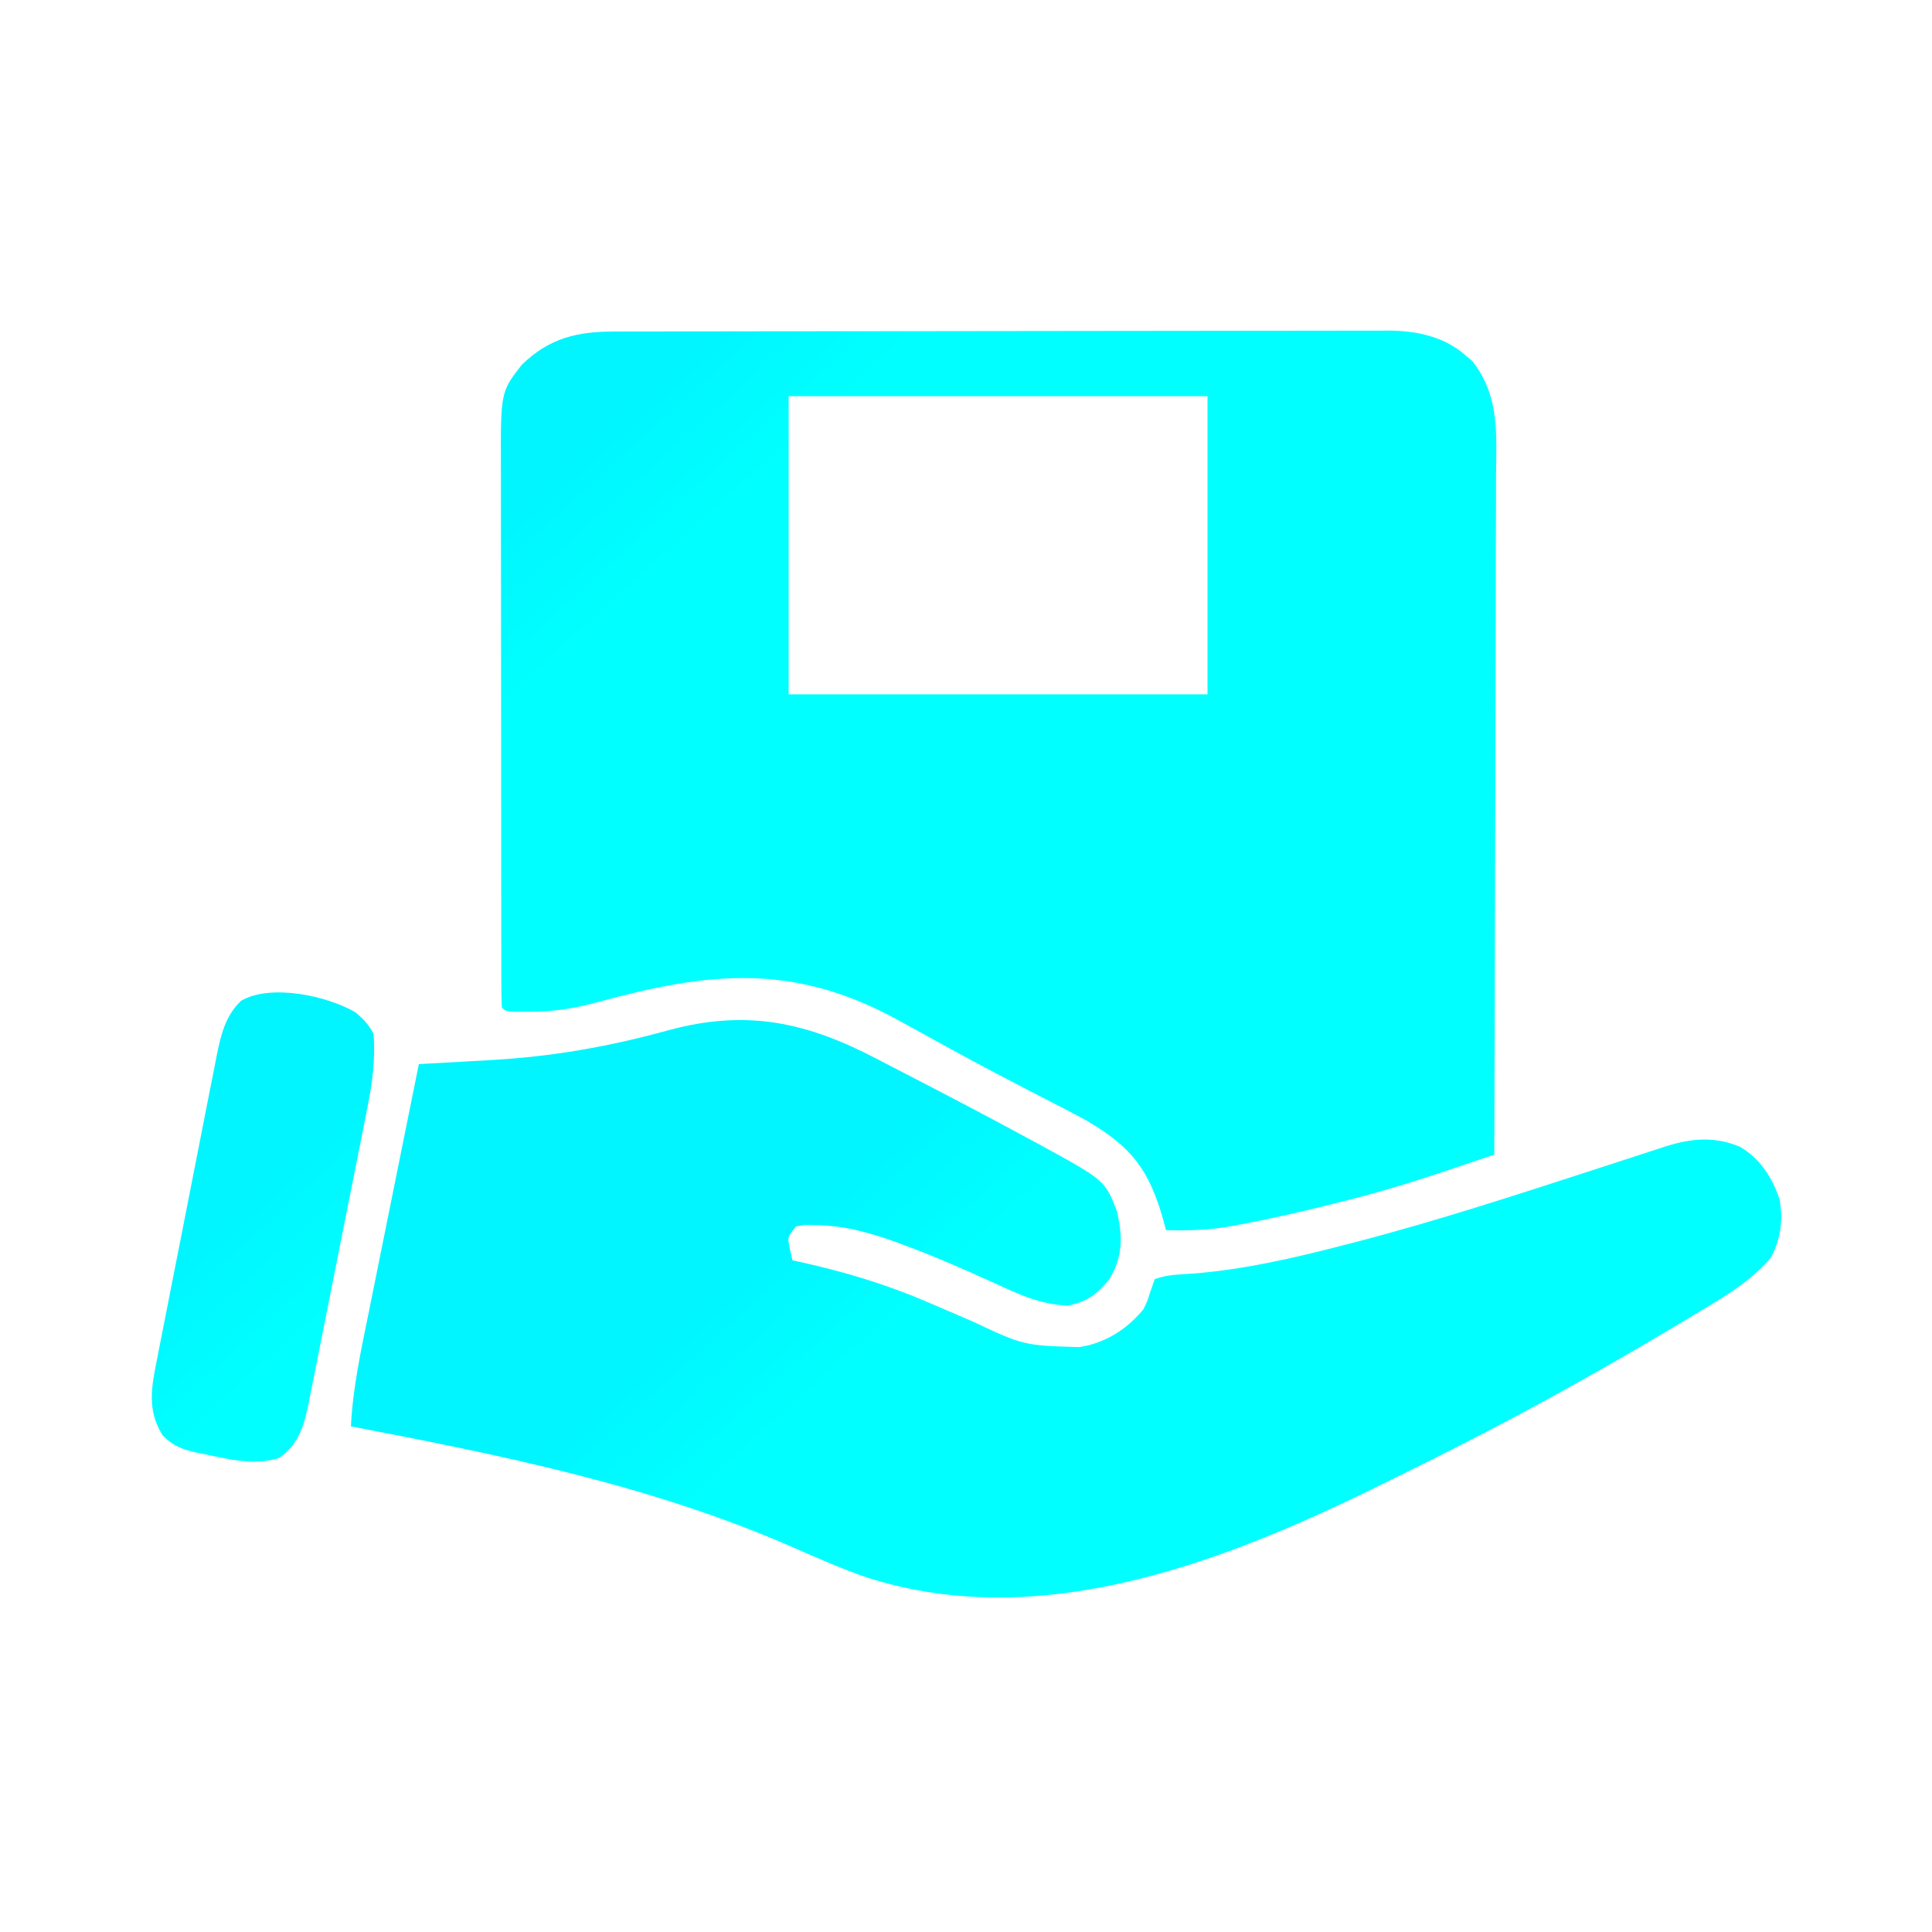 <?xml version="1.0" encoding="UTF-8"?>
<svg version="1.1" xmlns="http://www.w3.org/2000/svg" width="512" height="512">
<defs>
    <linearGradient id="paint0_linear" x1="3.267" y1="1" x2="37.8" y2="39.133" gradientUnits="userSpaceOnUse">
    <stop offset="0.259" stop-color="#00f5ff"/>
    <stop offset="1" stop-color="#00ffff"/>
    </linearGradient>
</defs>

<path d="M0 0 C0.9 -0.003 1.799 -0.006 2.726 -0.009 C5.747 -0.018 8.767 -0.019 11.788 -0.021 C13.951 -0.025 16.115 -0.03 18.278 -0.036 C24.16 -0.049 30.043 -0.055 35.925 -0.06 C39.6 -0.063 43.276 -0.067 46.951 -0.071 C58.45 -0.085 69.95 -0.095 81.449 -0.098 C94.722 -0.103 107.996 -0.12 121.269 -0.149 C131.529 -0.171 141.789 -0.181 152.049 -0.182 C158.177 -0.184 164.304 -0.189 170.432 -0.207 C176.198 -0.224 181.964 -0.226 187.73 -0.217 C189.844 -0.216 191.957 -0.221 194.071 -0.231 C196.962 -0.243 199.853 -0.237 202.744 -0.227 C203.575 -0.235 204.406 -0.243 205.262 -0.251 C212.564 -0.19 219.897 1.296 225.502 6.265 C226.424 7.043 226.424 7.043 227.365 7.836 C234.682 17.08 233.734 27.216 233.644 38.43 C233.643 40.392 233.643 42.354 233.645 44.315 C233.647 49.623 233.623 54.93 233.595 60.237 C233.57 65.79 233.568 71.344 233.563 76.897 C233.551 87.405 233.518 97.912 233.478 108.42 C233.433 120.386 233.411 132.352 233.391 144.318 C233.349 168.926 233.279 193.533 233.19 218.14 C229.365 219.427 225.538 220.709 221.712 221.991 C220.099 222.533 220.099 222.533 218.455 223.087 C210.225 225.84 201.985 228.28 193.565 230.39 C192.923 230.553 192.281 230.716 191.619 230.884 C183.088 233.047 174.53 235.023 165.877 236.64 C165.031 236.801 164.185 236.961 163.314 237.126 C157.571 238.122 152.011 238.307 146.19 238.14 C145.97 237.306 145.751 236.472 145.525 235.613 C141.735 222.16 137.161 216.171 125.19 209.14 C121.293 206.996 117.344 204.965 113.377 202.953 C105.091 198.698 96.855 194.373 88.69 189.89 C87.788 189.398 86.887 188.905 85.958 188.398 C82.567 186.543 79.176 184.689 75.798 182.81 C47.668 167.166 25.273 169.578 -4.861 177.836 C-10.863 179.452 -16.389 180.28 -22.623 180.265 C-23.764 180.268 -24.905 180.271 -26.08 180.273 C-28.81 180.14 -28.81 180.14 -29.81 179.14 C-29.912 177.148 -29.941 175.153 -29.944 173.158 C-29.948 171.857 -29.953 170.556 -29.957 169.216 C-29.957 167.76 -29.956 166.305 -29.956 164.849 C-29.959 163.327 -29.962 161.804 -29.966 160.282 C-29.975 156.133 -29.977 151.984 -29.978 147.834 C-29.979 144.371 -29.982 140.907 -29.986 137.443 C-29.994 129.265 -29.996 121.087 -29.996 112.909 C-29.995 104.481 -30.006 96.053 -30.022 87.626 C-30.035 80.389 -30.04 73.152 -30.039 65.916 C-30.039 61.594 -30.042 57.273 -30.052 52.952 C-30.062 48.881 -30.062 44.81 -30.055 40.739 C-30.054 39.249 -30.056 37.76 -30.062 36.27 C-30.14 15.997 -30.14 15.997 -24.502 8.777 C-17.198 1.709 -9.801 -0.01 0 0 Z M46.19 17.14 C46.19 43.21 46.19 69.28 46.19 96.14 C82.82 96.14 119.45 96.14 157.19 96.14 C157.19 70.07 157.19 44 157.19 17.14 C120.56 17.14 83.93 17.14 46.19 17.14 Z " fill="url(#paint0_linear)" transform="translate(162.81,87.86)"/>
<path d="M0 0 C2.744 1.439 5.498 2.856 8.253 4.272 C18.704 9.656 29.11 15.124 39.448 20.721 C40.325 21.193 41.202 21.664 42.105 22.15 C60.284 32.062 60.284 32.062 63.448 40.284 C65.006 47.043 65.04 52.297 61.448 58.284 C58.182 62.256 55.521 64.289 50.448 65.284 C43.057 64.983 37.28 62.248 30.636 59.159 C22.816 55.622 15.004 52.188 6.948 49.221 C6.215 48.947 5.482 48.673 4.726 48.391 C-2.159 45.901 -9.124 44.003 -16.489 43.971 C-17.406 43.954 -18.322 43.938 -19.267 43.92 C-20.021 44.04 -20.775 44.16 -21.552 44.284 C-23.919 47.132 -23.919 47.132 -23.177 50.471 C-22.867 51.863 -22.867 51.863 -22.552 53.284 C-21.764 53.454 -20.977 53.624 -20.165 53.799 C-8.857 56.315 1.853 59.502 12.511 64.034 C13.708 64.543 13.708 64.543 14.929 65.062 C18.316 66.507 21.701 67.958 25.077 69.43 C38.73 75.842 38.73 75.842 53.448 76.284 C54.232 76.134 55.016 75.985 55.823 75.831 C61.809 74.253 66.493 71.036 70.448 66.284 C71.505 64.121 71.505 64.121 72.198 61.909 C72.611 60.712 73.023 59.516 73.448 58.284 C76.697 57.035 80.135 57.045 83.586 56.791 C97.219 55.722 110.232 52.697 123.448 49.284 C124.564 48.997 125.68 48.71 126.83 48.415 C149.09 42.607 170.935 35.415 192.808 28.316 C194.008 27.927 195.208 27.537 196.444 27.136 C198.721 26.396 200.998 25.655 203.274 24.911 C204.802 24.414 204.802 24.414 206.361 23.907 C207.251 23.616 208.14 23.326 209.057 23.027 C215.827 20.923 221.843 20.41 228.526 23.182 C233.793 26.201 237.185 31.417 239.042 37.108 C240.08 42.669 239.311 47.59 236.761 52.596 C231.513 58.695 225.033 62.558 218.198 66.659 C217.194 67.264 216.19 67.87 215.155 68.494 C195.261 80.444 175.148 91.788 154.448 102.284 C153.678 102.676 152.908 103.069 152.114 103.474 C148.222 105.457 144.317 107.411 140.393 109.33 C139.055 109.986 137.72 110.647 136.387 111.312 C93.989 132.414 44.362 152.496 -2.872 137.311 C-9.441 135.062 -15.761 132.264 -22.114 129.471 C-59.731 112.958 -99.421 104.995 -139.552 97.284 C-139.038 86.875 -136.807 76.797 -134.735 66.616 C-134.355 64.726 -133.975 62.836 -133.596 60.946 C-132.603 56.005 -131.604 51.065 -130.603 46.126 C-129.579 41.072 -128.563 36.017 -127.546 30.961 C-125.554 21.068 -123.555 11.175 -121.552 1.284 C-120.57 1.23 -119.588 1.176 -118.576 1.12 C-114.894 0.916 -111.212 0.708 -107.53 0.498 C-105.944 0.408 -104.358 0.32 -102.771 0.232 C-86.433 -0.667 -71.34 -3.301 -55.565 -7.647 C-34.752 -13.335 -18.796 -9.883 0 0 Z " fill="url(#paint0_linear)" transform="translate(232.552,280.716)"/>
<path d="M0 0 C2.096 1.712 3.656 3.331 4.871 5.762 C5.39 12.518 4.533 18.919 3.19 25.522 C3.012 26.441 2.833 27.359 2.648 28.306 C2.06 31.309 1.459 34.309 0.855 37.309 C0.439 39.41 0.022 41.511 -0.394 43.612 C-1.265 48.001 -2.143 52.388 -3.027 56.775 C-4.157 62.389 -5.265 68.008 -6.369 73.628 C-7.222 77.962 -8.088 82.294 -8.958 86.625 C-9.372 88.695 -9.782 90.767 -10.187 92.839 C-10.756 95.735 -11.341 98.627 -11.931 101.519 C-12.094 102.37 -12.257 103.221 -12.425 104.097 C-13.6 109.731 -15.125 114.751 -20.148 118.113 C-26.599 120.225 -33.435 118.496 -39.879 117.137 C-40.612 116.997 -41.345 116.857 -42.1 116.712 C-45.838 115.856 -48.441 114.902 -51.082 112.051 C-55.184 105.46 -54.004 99.364 -52.546 92.158 C-52.366 91.22 -52.185 90.283 -51.999 89.317 C-51.403 86.233 -50.79 83.151 -50.176 80.07 C-49.755 77.92 -49.335 75.77 -48.915 73.619 C-48.034 69.118 -47.146 64.619 -46.251 60.12 C-45.107 54.361 -43.98 48.598 -42.859 42.834 C-41.994 38.394 -41.12 33.957 -40.244 29.52 C-39.825 27.396 -39.409 25.271 -38.995 23.146 C-38.415 20.174 -37.824 17.205 -37.229 14.236 C-37.061 13.362 -36.893 12.487 -36.719 11.586 C-35.605 6.102 -34.424 0.908 -30.191 -3.051 C-22.338 -7.572 -7.468 -4.344 0 0 Z " fill="url(#paint0_linear)" transform="translate(94.129,268.238)"/>
</svg>

